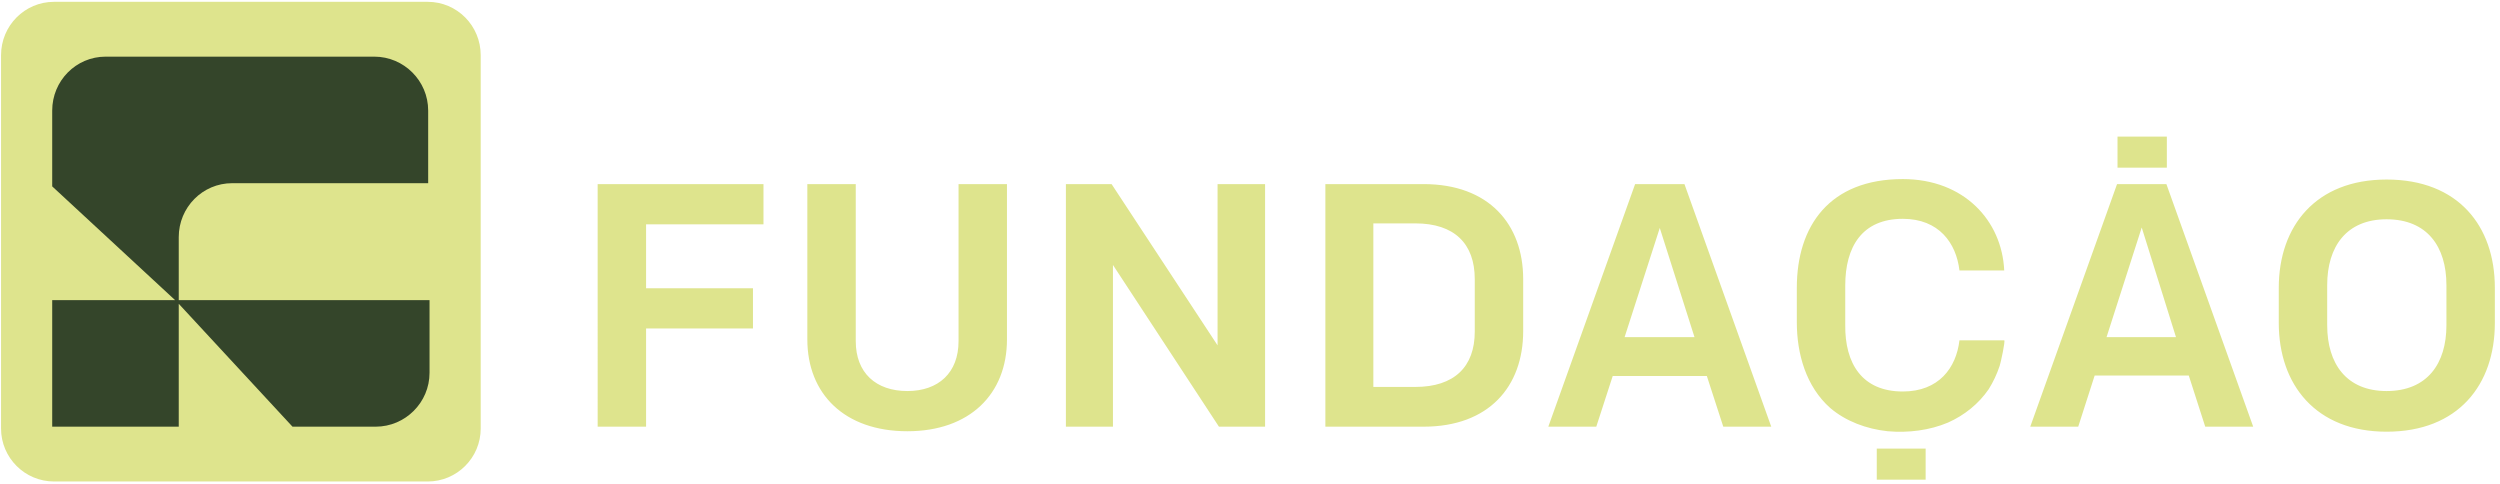 <svg xmlns="http://www.w3.org/2000/svg" width="888" height="172" viewBox="0 0 547 106"><style>.a{fill:#dee48d}</style><path fill-rule="evenodd" d="M11.7.4h81.8c6.4 0 11.6 5.2 11.6 11.7v81.7c0 6.4-5.2 11.6-11.6 11.6H11.7C5.3 105.4.1 100.2.1 93.8V12.1C.1 5.6 5.3.4 11.7.4m119 39.9H167v8.8h-25.7v14h23.4v8.8h-23.4v21.5h-10.6Zm45.9 34v-34h10.6v34.4c0 6.9 4.4 10.9 11.3 10.9 6.8 0 11.2-4 11.2-10.9V40.3h10.6v34c0 11.9-8.1 20.1-21.8 20.1-13.8 0-21.9-8.2-21.9-20.1m56.6-34h10l23.2 35.3V40.3h10.4v53.1h-10.1L243.5 58v35.4h-10.3Zm78.3 0c14.3 0 21.8 8.8 21.8 20.8v11.4c0 12.1-7.5 20.9-21.8 20.9H290V40.3Zm11.2 20.8c0-7.8-4.5-12.2-13-12.2h-9.2v35.8h9.2c8.5 0 13-4.4 13-12.1Zm64.9 32.3h-10.5l-3.6-11.1h-20.6l-3.6 11.1h-10.5l19-53.1h10.8Zm-32.1-19.6h15.3l-7.6-23.9Zm57.6 20.6c-4.7-.5-9.2-2.2-12.6-5.1-5.3-4.7-7.3-11.9-7.3-18.7V63c0-13.6 7.2-23.8 23.2-23.8 13.4 0 21.7 9.1 22.2 20h-9.8c-.7-6-4.5-11.3-12.4-11.3-8.9 0-12.6 6.1-12.6 14.6v8.6c-.1 8.5 3.7 14.6 12.6 14.6 7.9 0 11.7-5.2 12.4-11.2h9.8c.3 0-.8 5.1-1 5.6q-.9 2.7-2.4 5.1c-2.2 3.2-5.3 5.7-8.9 7.3-4 1.7-8.7 2.3-13.2 1.9m80-1h-10.5L479 82.2h-20.6l-3.6 11.2h-10.5l19-53.1h10.8ZM461 73.8h15.2l-7.5-24Zm85-3.1c0 13.5-8 23.8-23.7 23.8-15.5 0-23.6-10.3-23.6-23.8V63c0-13.5 8.1-23.7 23.6-23.7C538 39.3 546 49.5 546 63Zm-10.6.5v-8.8c0-8.4-4.2-14.4-13.1-14.4-8.8 0-13 6-13 14.4v8.8c0 8.4 4.2 14.4 13 14.4 8.9 0 13.1-6 13.1-14.4M474.2 36.7h-10.8v-6.8h10.8ZM421.4 105h-10.7v-6.8h10.7Z" class="a"/><path d="M82.1 93.4H63.9L39 66.5v26.9H11.3V65.7h26.9L11.3 40.8V24.2c0-6.5 5.2-11.8 11.7-11.8h58.8c6.5 0 11.8 5.3 11.8 11.8v15.9H50.7c-6.5 0-11.7 5.3-11.7 11.8v13.8h54.9v15.9c0 6.5-5.3 11.8-11.8 11.8" style="fill:#34452a"/></svg>